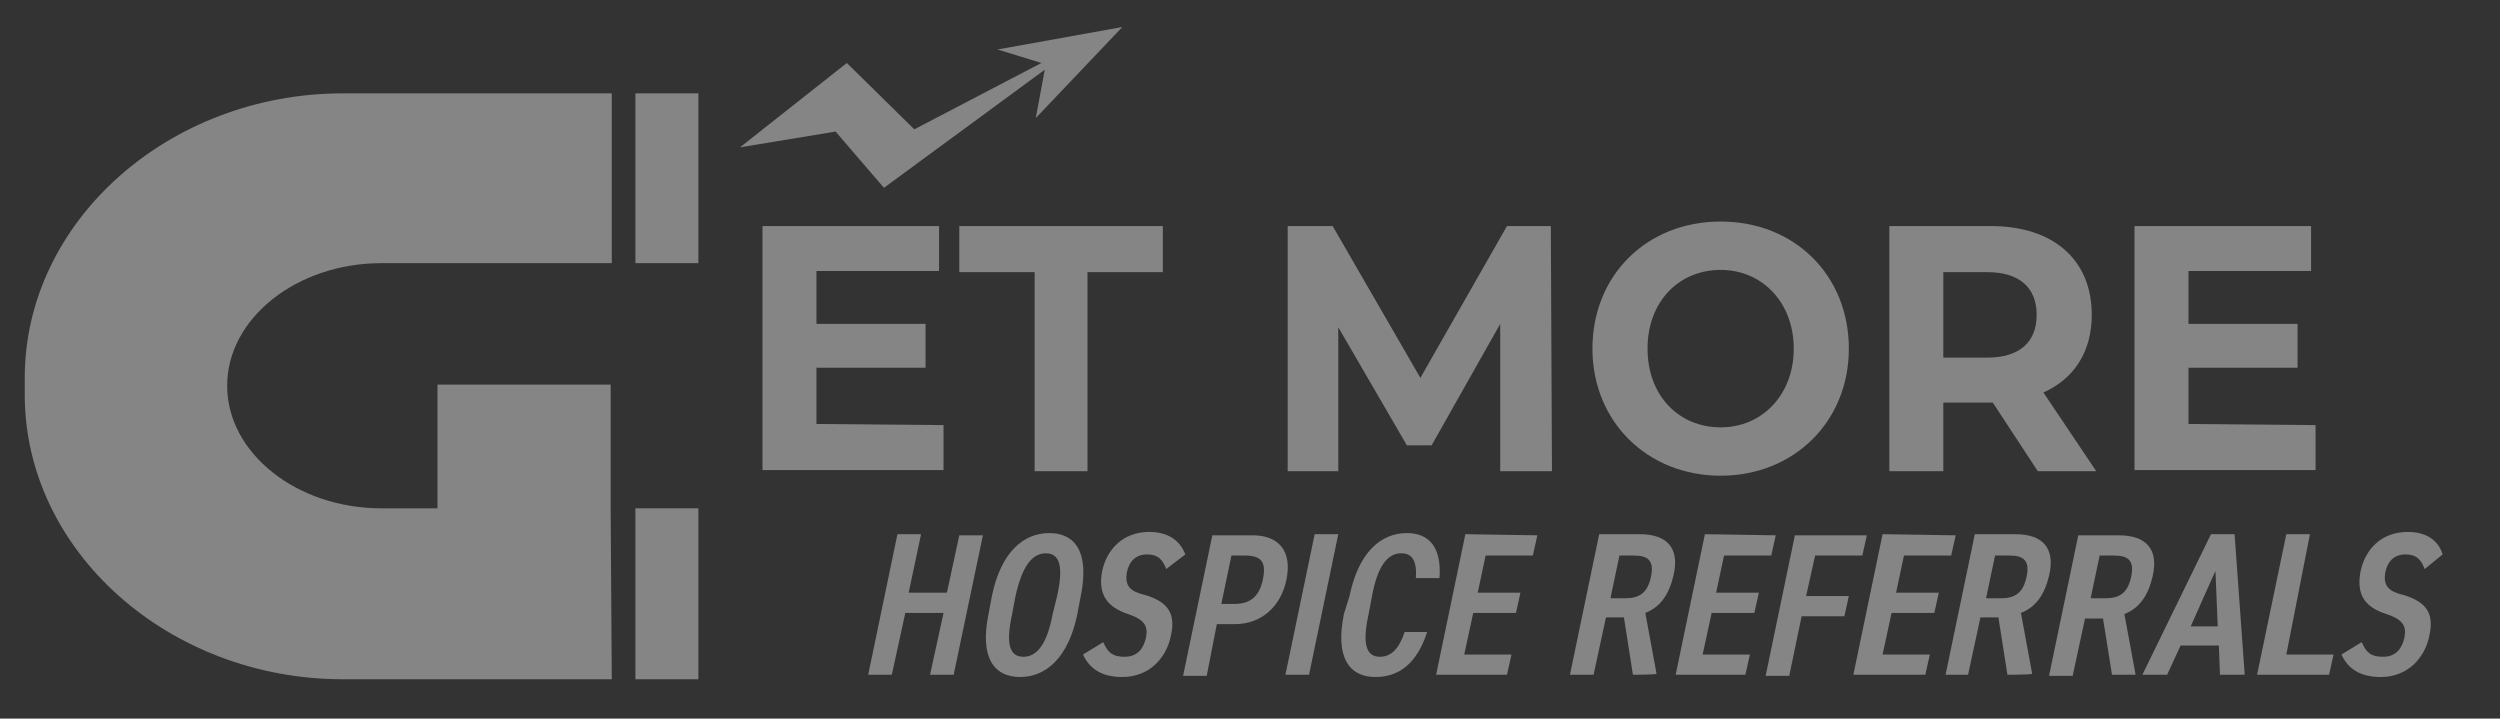 <?xml version="1.0" encoding="utf-8"?>
<!-- Generator: Adobe Illustrator 26.2.1, SVG Export Plug-In . SVG Version: 6.00 Build 0)  -->
<svg version="1.1" id="a" xmlns="http://www.w3.org/2000/svg" xmlns:xlink="http://www.w3.org/1999/xlink" x="0px" y="0px"
	 viewBox="0 0 222.3 63.9" style="enable-background:new 0 0 222.3 63.9;" xml:space="preserve">
<rect x="0" y="0" width="222.3" height="63.9" fill="#333333" stroke="none"/>
<style type="text/css">
	.st0{opacity:0.4;fill:#FFFFFF;}
	.st1{opacity:0.4;}
	.st2{fill:#FFFFFF;}
	.st3{fill:none;}
</style>
<polygon class="st0" points="99.8,2.4 88.7,4.4 92.6,5.6 81.3,11.5 75.3,5.6 65.8,13.1 74.3,11.7 78.6,16.7 92.9,6.2 92.1,10.5 "/>
<g class="st1">
	<path class="st2" d="M83.9,37.8v4H67.8V20.1h15.7v4H72.6v4.7h9.7v3.9h-9.7v5L83.9,37.8L83.9,37.8z"/>
	<path class="st2" d="M92,24.2h-6.7v-4.1h18.1v4.1h-6.7v17.7H92C92,41.9,92,24.2,92,24.2z"/>
	<path class="st2" d="M133.4,41.9l0-13.1l-6.1,10.8h-2.2L119,29.1v12.8h-4.5V20.1h4l7.8,13.5l7.7-13.5h3.9l0.1,21.8L133.4,41.9
		L133.4,41.9z"/>
	<path class="st2" d="M141.6,31c0-6.5,4.8-11.3,11.4-11.3s11.4,4.8,11.4,11.3s-4.9,11.3-11.4,11.3S141.6,37.5,141.6,31z M159.5,31
		c0-4.1-2.8-7-6.5-7s-6.5,2.8-6.5,7s2.8,7,6.5,7S159.5,35.1,159.5,31z"/>
	<path class="st2" d="M181.2,41.9l-4-6.1h-4.4v6.1H168V20.1h9c5.6,0,9,3,9,7.9c0,3.3-1.6,5.7-4.3,6.9l4.7,7L181.2,41.9L181.2,41.9z
		 M176.7,24.2h-3.9v7.6h3.9c2.9,0,4.4-1.4,4.4-3.8S179.6,24.2,176.7,24.2L176.7,24.2z"/>
	<path class="st2" d="M205.9,37.8v4h-16.1V20.1h15.7v4h-10.9v4.7h9.7v3.9h-9.7v5L205.9,37.8L205.9,37.8z"/>
</g>
<g class="st1">
	<path class="st2" d="M80.8,52.7h3.4l1.1-5.1h2.1L84.8,60h-2.1l1.2-5.5h-3.4L79.3,60h-2.1l2.6-12.5h2.1L80.8,52.7z"/>
	<path class="st2" d="M87.9,54.6l0.3-1.6c0.8-3.9,2.8-5.6,5.1-5.6s3.6,1.7,2.8,5.6l-0.3,1.6c-0.8,3.9-2.8,5.6-5.1,5.6
		S87.1,58.5,87.9,54.6z M90.3,53L90,54.6c-0.6,2.7-0.2,3.8,1,3.8s2.1-1.1,2.6-3.8L94,53c0.6-2.7,0.2-3.8-1-3.8S90.9,50.3,90.3,53z"
		/>
	<path class="st2" d="M103.7,50.6c-0.3-0.8-0.7-1.3-1.7-1.3s-1.6,0.6-1.8,1.6c-0.2,1.2,0.3,1.7,1.6,2c2,0.6,2.8,1.6,2.3,3.7
		c-0.4,1.9-1.9,3.6-4.3,3.6c-1.8,0-2.9-0.7-3.5-2l1.8-1.1c0.4,0.9,0.8,1.3,1.9,1.3c1.2,0,1.7-0.8,1.9-1.7c0.2-1-0.1-1.6-1.6-2.1
		c-1.8-0.6-2.7-1.7-2.3-3.8c0.4-1.9,1.8-3.5,4.2-3.5c1.6,0,2.7,0.7,3.2,2L103.7,50.6L103.7,50.6z"/>
	<path class="st2" d="M108.2,55.5l-0.9,4.6h-2.1l2.6-12.5h3.6c2.3,0,3.5,1.4,3,3.9s-2.3,4-4.6,4L108.2,55.5L108.2,55.5z M109.8,53.7
		c1.4,0,2.2-0.7,2.5-2.2s-0.1-2.1-1.6-2.1h-1.2l-0.9,4.3H109.8z"/>
	<path class="st2" d="M116.4,60h-2.1l2.6-12.5h2.1L116.4,60z"/>
	<path class="st2" d="M125.9,51.4c0.1-1.5-0.3-2.2-1.3-2.2c-1.2,0-2.1,1.1-2.6,3.8l-0.3,1.6c-0.6,2.7-0.2,3.8,1,3.8
		c1,0,1.7-0.7,2.2-2.2h2c-0.9,2.8-2.5,4-4.6,4c-2.3,0-3.6-1.7-2.8-5.6L120,53c0.8-3.9,2.8-5.6,5.1-5.6c2,0,3.1,1.3,2.9,4H125.9z"/>
	<path class="st2" d="M136.7,47.6l-0.4,1.8h-4.2l-0.7,3.3h3.8l-0.4,1.8H131l-0.8,3.7h4.2l-0.4,1.8h-6.3l2.6-12.5L136.7,47.6
		L136.7,47.6z"/>
	<path class="st2" d="M145.2,60l-0.8-5.1h-1.6l-1.1,5.1h-2.1l2.6-12.5h3.6c2.4,0,3.6,1.2,3,3.7c-0.4,1.7-1.2,2.8-2.5,3.3l1,5.4
		C147.4,60,145.2,60,145.2,60z M144.5,53.2c1.3,0,2-0.5,2.3-1.9s-0.2-1.9-1.5-1.9H144l-0.8,3.8H144.5z"/>
	<path class="st2" d="M157.9,47.6l-0.4,1.8h-4.2l-0.7,3.3h3.8l-0.4,1.8h-3.8l-0.8,3.7h4.2l-0.4,1.8H149l2.6-12.5L157.9,47.6
		L157.9,47.6z"/>
	<path class="st2" d="M166,47.6l-0.4,1.8h-4.2l-0.8,3.6h3.8l-0.4,1.8h-3.8l-1.1,5.3H157l2.6-12.5L166,47.6L166,47.6z"/>
	<path class="st2" d="M173.9,47.6l-0.4,1.8h-4.2l-0.7,3.3h3.8l-0.4,1.8h-3.8l-0.8,3.7h4.2l-0.4,1.8h-6.4l2.6-12.5L173.9,47.6
		L173.9,47.6z"/>
	<path class="st2" d="M178.5,60l-0.8-5.1h-1.6l-1.1,5.1H173l2.6-12.5h3.6c2.4,0,3.6,1.2,3,3.7c-0.4,1.7-1.2,2.8-2.5,3.3l1,5.4
		C180.8,60,178.5,60,178.5,60z M177.9,53.2c1.3,0,2-0.5,2.3-1.9c0.3-1.4-0.2-1.9-1.5-1.9h-1.3l-0.8,3.8H177.9z"/>
	<path class="st2" d="M187.8,60L187,55h-1.6l-1.1,5.1h-2.1l2.6-12.5h3.6c2.4,0,3.6,1.2,3,3.7c-0.4,1.7-1.2,2.8-2.5,3.3l1,5.4
		C190.1,60,187.8,60,187.8,60z M187.2,53.2c1.3,0,2-0.5,2.3-1.9s-0.2-1.9-1.5-1.9h-1.3l-0.8,3.8H187.2z"/>
	<path class="st2" d="M190.5,60l6.1-12.5h2.1l0.9,12.5h-2.2l-0.1-2.6h-3.4l-1.2,2.6L190.5,60L190.5,60z M194.8,55.7h2.4l-0.2-4.9
		C197,50.7,194.8,55.7,194.8,55.7z"/>
	<path class="st2" d="M203.3,58.2h4.2l-0.4,1.8h-6.4l2.6-12.5h2.1L203.3,58.2z"/>
	<path class="st2" d="M215.6,50.6c-0.3-0.8-0.7-1.3-1.7-1.3s-1.6,0.6-1.8,1.6c-0.2,1.2,0.3,1.7,1.6,2c2,0.6,2.8,1.6,2.3,3.7
		c-0.4,1.9-1.9,3.6-4.3,3.6c-1.8,0-2.9-0.7-3.5-2l1.8-1.1c0.4,0.9,0.8,1.3,1.9,1.3c1.2,0,1.7-0.8,1.9-1.7c0.2-1-0.1-1.6-1.6-2.1
		c-1.9-0.6-2.7-1.7-2.3-3.8c0.4-1.9,1.8-3.5,4.2-3.5c1.6,0,2.7,0.7,3.1,2L215.6,50.6L215.6,50.6z"/>
</g>
<g class="st1">
	<path class="st3" d="M54.3,23.4H33.9h0c-7.5,0-13.7,4.9-13.7,10.9s6.2,10.9,13.7,10.9h5v-11h15.5v11h0h0.1L54.3,23.4L54.3,23.4
		L54.3,23.4z"/>
	<polygon class="st2" points="62.1,23.4 62.1,8.3 61.2,8.3 56.5,8.3 56.5,23.4 	"/>
	<polygon class="st2" points="61.2,60.4 62.1,60.4 62.1,45.2 61.2,45.2 56.5,45.2 56.5,60.4 	"/>
	<path class="st2" d="M54.3,45.2L54.3,45.2l0-11H38.9v11h-5c-7.5,0-13.7-4.9-13.7-10.9s6.2-10.9,13.7-10.9h0h20.4v0h0.1V8.3h-0.1
		H30.5C15,8.3,2.2,19.7,2.2,33.6v1.5C2.2,49,15,60.4,30.5,60.4h23.8h0.1L54.3,45.2L54.3,45.2z"/>
</g>
</svg>
